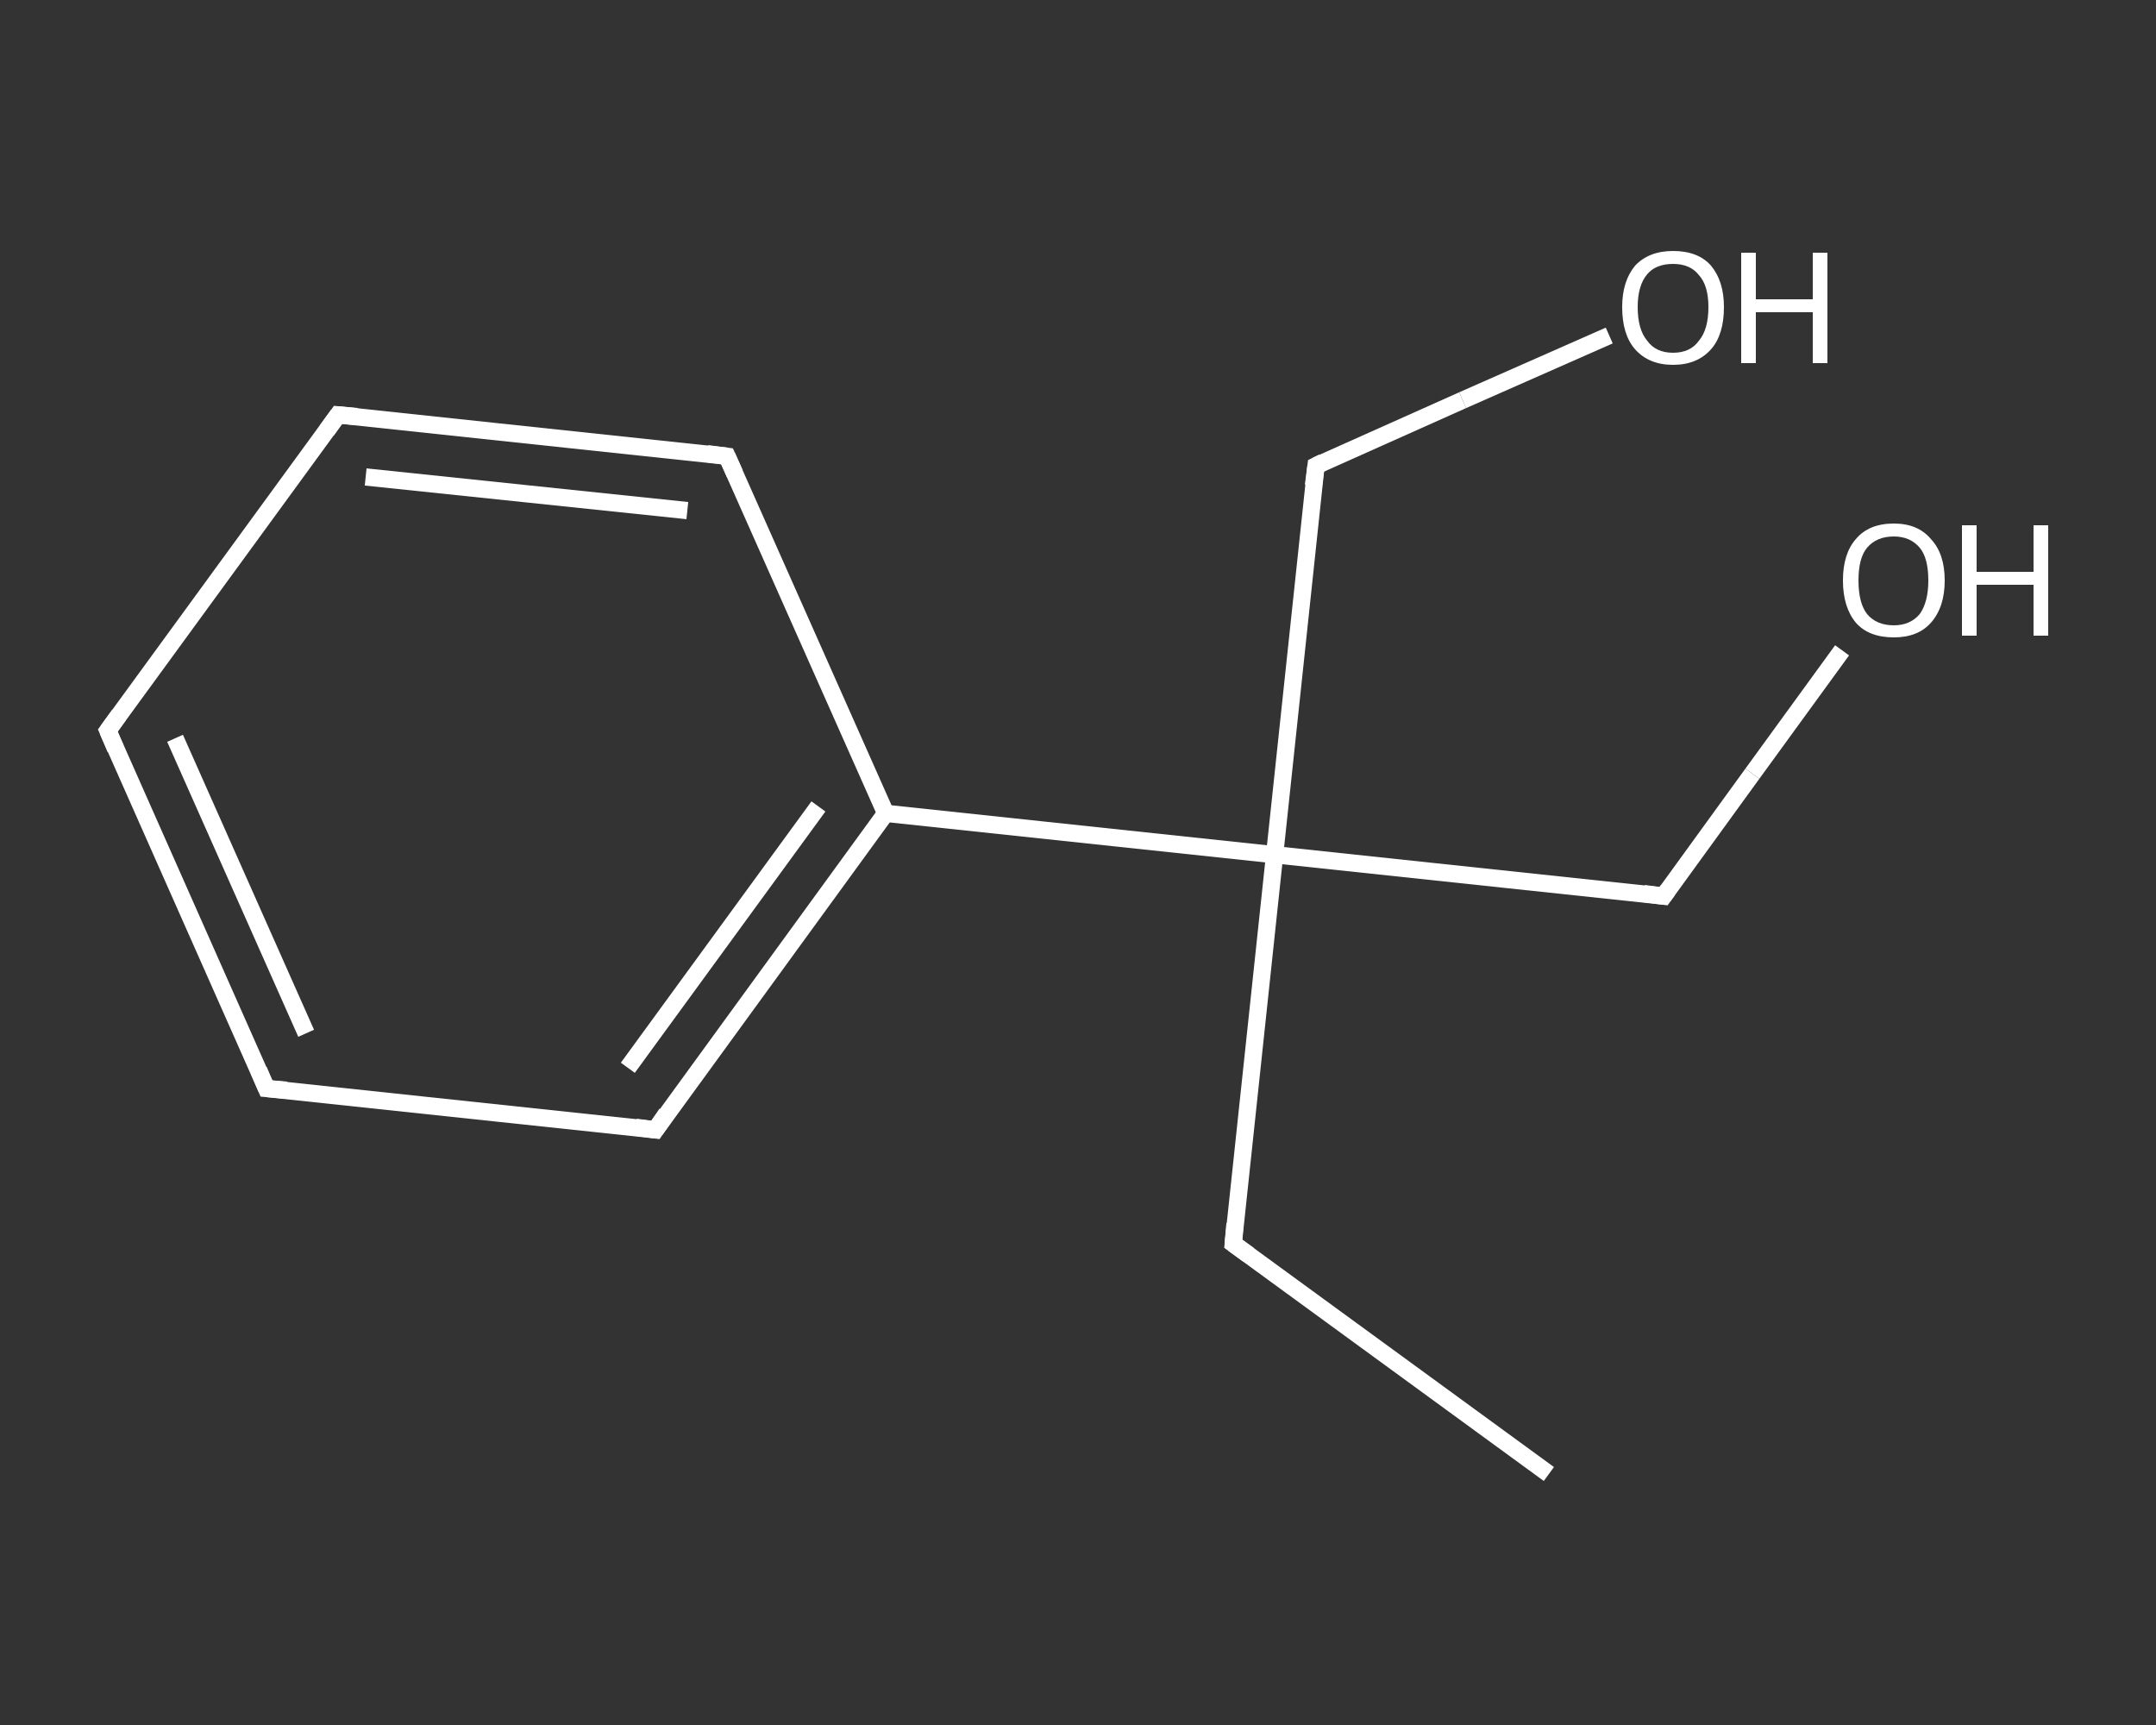 <?xml version='1.0' encoding='iso-8859-1'?>
<svg version='1.1' baseProfile='full'
              xmlns='http://www.w3.org/2000/svg'
                      xmlns:rdkit='http://www.rdkit.org/xml'
                      xmlns:xlink='http://www.w3.org/1999/xlink'
                  xml:space='preserve'
width='250px' height='200px' viewBox='0 0 250 200'>
<rect x="0" y="0" width="250" height="200" fill="#333333" stroke="none"/>
<!-- END OF HEADER -->
<rect style='opacity:1.0;fill:transparent;stroke:none' width='250.0' height='200.0' x='0.0' y='0.0'> </rect>
<path class='bond-0 atom-0 atom-1' d='M 179.6,170.9 L 143.0,144.2' style='fill:none;fill-rule:evenodd;stroke:#FFFFFF;stroke-width:2.0px;stroke-linecap:butt;stroke-linejoin:miter;stroke-opacity:1' />
<path class='bond-1 atom-1 atom-2' d='M 143.0,144.2 L 147.8,99.1' style='fill:none;fill-rule:evenodd;stroke:#FFFFFF;stroke-width:2.0px;stroke-linecap:butt;stroke-linejoin:miter;stroke-opacity:1' />
<path class='bond-2 atom-2 atom-3' d='M 147.8,99.1 L 152.6,54.0' style='fill:none;fill-rule:evenodd;stroke:#FFFFFF;stroke-width:2.0px;stroke-linecap:butt;stroke-linejoin:miter;stroke-opacity:1' />
<path class='bond-3 atom-3 atom-4' d='M 152.6,54.0 L 169.6,46.4' style='fill:none;fill-rule:evenodd;stroke:#FFFFFF;stroke-width:2.0px;stroke-linecap:butt;stroke-linejoin:miter;stroke-opacity:1' />
<path class='bond-3 atom-3 atom-4' d='M 169.6,46.4 L 186.6,38.9' style='fill:none;fill-rule:evenodd;stroke:#FFFFFF;stroke-width:2.0px;stroke-linecap:butt;stroke-linejoin:miter;stroke-opacity:1' />
<path class='bond-4 atom-2 atom-5' d='M 147.8,99.1 L 192.9,103.9' style='fill:none;fill-rule:evenodd;stroke:#FFFFFF;stroke-width:2.0px;stroke-linecap:butt;stroke-linejoin:miter;stroke-opacity:1' />
<path class='bond-5 atom-5 atom-6' d='M 192.9,103.9 L 203.2,89.7' style='fill:none;fill-rule:evenodd;stroke:#FFFFFF;stroke-width:2.0px;stroke-linecap:butt;stroke-linejoin:miter;stroke-opacity:1' />
<path class='bond-5 atom-5 atom-6' d='M 203.2,89.7 L 213.6,75.4' style='fill:none;fill-rule:evenodd;stroke:#FFFFFF;stroke-width:2.0px;stroke-linecap:butt;stroke-linejoin:miter;stroke-opacity:1' />
<path class='bond-6 atom-2 atom-7' d='M 147.8,99.1 L 102.7,94.3' style='fill:none;fill-rule:evenodd;stroke:#FFFFFF;stroke-width:2.0px;stroke-linecap:butt;stroke-linejoin:miter;stroke-opacity:1' />
<path class='bond-7 atom-7 atom-8' d='M 102.7,94.3 L 76.0,131.0' style='fill:none;fill-rule:evenodd;stroke:#FFFFFF;stroke-width:2.0px;stroke-linecap:butt;stroke-linejoin:miter;stroke-opacity:1' />
<path class='bond-7 atom-7 atom-8' d='M 94.9,93.5 L 72.8,123.8' style='fill:none;fill-rule:evenodd;stroke:#FFFFFF;stroke-width:2.0px;stroke-linecap:butt;stroke-linejoin:miter;stroke-opacity:1' />
<path class='bond-8 atom-8 atom-9' d='M 76.0,131.0 L 30.9,126.2' style='fill:none;fill-rule:evenodd;stroke:#FFFFFF;stroke-width:2.0px;stroke-linecap:butt;stroke-linejoin:miter;stroke-opacity:1' />
<path class='bond-9 atom-9 atom-10' d='M 30.9,126.2 L 12.5,84.7' style='fill:none;fill-rule:evenodd;stroke:#FFFFFF;stroke-width:2.0px;stroke-linecap:butt;stroke-linejoin:miter;stroke-opacity:1' />
<path class='bond-9 atom-9 atom-10' d='M 35.5,119.8 L 20.3,85.6' style='fill:none;fill-rule:evenodd;stroke:#FFFFFF;stroke-width:2.0px;stroke-linecap:butt;stroke-linejoin:miter;stroke-opacity:1' />
<path class='bond-10 atom-10 atom-11' d='M 12.5,84.7 L 39.2,48.1' style='fill:none;fill-rule:evenodd;stroke:#FFFFFF;stroke-width:2.0px;stroke-linecap:butt;stroke-linejoin:miter;stroke-opacity:1' />
<path class='bond-11 atom-11 atom-12' d='M 39.2,48.1 L 84.3,52.9' style='fill:none;fill-rule:evenodd;stroke:#FFFFFF;stroke-width:2.0px;stroke-linecap:butt;stroke-linejoin:miter;stroke-opacity:1' />
<path class='bond-11 atom-11 atom-12' d='M 42.4,55.3 L 79.7,59.2' style='fill:none;fill-rule:evenodd;stroke:#FFFFFF;stroke-width:2.0px;stroke-linecap:butt;stroke-linejoin:miter;stroke-opacity:1' />
<path class='bond-12 atom-12 atom-7' d='M 84.3,52.9 L 102.7,94.3' style='fill:none;fill-rule:evenodd;stroke:#FFFFFF;stroke-width:2.0px;stroke-linecap:butt;stroke-linejoin:miter;stroke-opacity:1' />
<path d='M 144.8,145.5 L 143.0,144.2 L 143.2,141.9' style='fill:none;stroke:#FFFFFF;stroke-width:2.0px;stroke-linecap:butt;stroke-linejoin:miter;stroke-opacity:1;' />
<path d='M 152.3,56.3 L 152.6,54.0 L 153.4,53.6' style='fill:none;stroke:#FFFFFF;stroke-width:2.0px;stroke-linecap:butt;stroke-linejoin:miter;stroke-opacity:1;' />
<path d='M 190.6,103.6 L 192.9,103.9 L 193.4,103.2' style='fill:none;stroke:#FFFFFF;stroke-width:2.0px;stroke-linecap:butt;stroke-linejoin:miter;stroke-opacity:1;' />
<path d='M 77.3,129.1 L 76.0,131.0 L 73.7,130.7' style='fill:none;stroke:#FFFFFF;stroke-width:2.0px;stroke-linecap:butt;stroke-linejoin:miter;stroke-opacity:1;' />
<path d='M 33.2,126.4 L 30.9,126.2 L 30.0,124.1' style='fill:none;stroke:#FFFFFF;stroke-width:2.0px;stroke-linecap:butt;stroke-linejoin:miter;stroke-opacity:1;' />
<path d='M 13.4,86.8 L 12.5,84.7 L 13.8,82.9' style='fill:none;stroke:#FFFFFF;stroke-width:2.0px;stroke-linecap:butt;stroke-linejoin:miter;stroke-opacity:1;' />
<path d='M 37.9,49.9 L 39.2,48.1 L 41.4,48.3' style='fill:none;stroke:#FFFFFF;stroke-width:2.0px;stroke-linecap:butt;stroke-linejoin:miter;stroke-opacity:1;' />
<path d='M 82.0,52.6 L 84.3,52.9 L 85.2,54.9' style='fill:none;stroke:#FFFFFF;stroke-width:2.0px;stroke-linecap:butt;stroke-linejoin:miter;stroke-opacity:1;' />
<path class='atom-4' d='M 188.1 35.6
Q 188.1 32.6, 189.6 30.8
Q 191.2 29.1, 194.0 29.1
Q 196.9 29.1, 198.4 30.8
Q 199.9 32.6, 199.9 35.6
Q 199.9 38.8, 198.4 40.5
Q 196.8 42.3, 194.0 42.3
Q 191.2 42.3, 189.6 40.5
Q 188.1 38.8, 188.1 35.6
M 194.0 40.9
Q 196.0 40.9, 197.0 39.5
Q 198.1 38.2, 198.1 35.6
Q 198.1 33.1, 197.0 31.9
Q 196.0 30.6, 194.0 30.6
Q 192.0 30.6, 191.0 31.8
Q 189.9 33.1, 189.9 35.6
Q 189.9 38.2, 191.0 39.5
Q 192.0 40.9, 194.0 40.9
' fill='#FFFFFF'/>
<path class='atom-4' d='M 201.9 29.3
L 203.6 29.3
L 203.6 34.7
L 210.2 34.7
L 210.2 29.3
L 211.9 29.3
L 211.9 42.1
L 210.2 42.1
L 210.2 36.2
L 203.6 36.2
L 203.6 42.1
L 201.9 42.1
L 201.9 29.3
' fill='#FFFFFF'/>
<path class='atom-6' d='M 213.7 67.3
Q 213.7 64.2, 215.2 62.5
Q 216.7 60.7, 219.6 60.7
Q 222.4 60.7, 223.9 62.5
Q 225.5 64.2, 225.5 67.3
Q 225.5 70.4, 223.9 72.2
Q 222.4 73.9, 219.6 73.9
Q 216.7 73.9, 215.2 72.2
Q 213.7 70.4, 213.7 67.3
M 219.6 72.5
Q 221.5 72.5, 222.6 71.2
Q 223.6 69.8, 223.6 67.3
Q 223.6 64.7, 222.6 63.5
Q 221.5 62.2, 219.6 62.2
Q 217.6 62.2, 216.5 63.5
Q 215.5 64.7, 215.5 67.3
Q 215.5 69.9, 216.5 71.2
Q 217.6 72.5, 219.6 72.5
' fill='#FFFFFF'/>
<path class='atom-6' d='M 227.5 60.9
L 229.2 60.9
L 229.2 66.3
L 235.8 66.3
L 235.8 60.9
L 237.5 60.9
L 237.5 73.7
L 235.8 73.7
L 235.8 67.8
L 229.2 67.8
L 229.2 73.7
L 227.5 73.7
L 227.5 60.9
' fill='#FFFFFF'/>
</svg>
